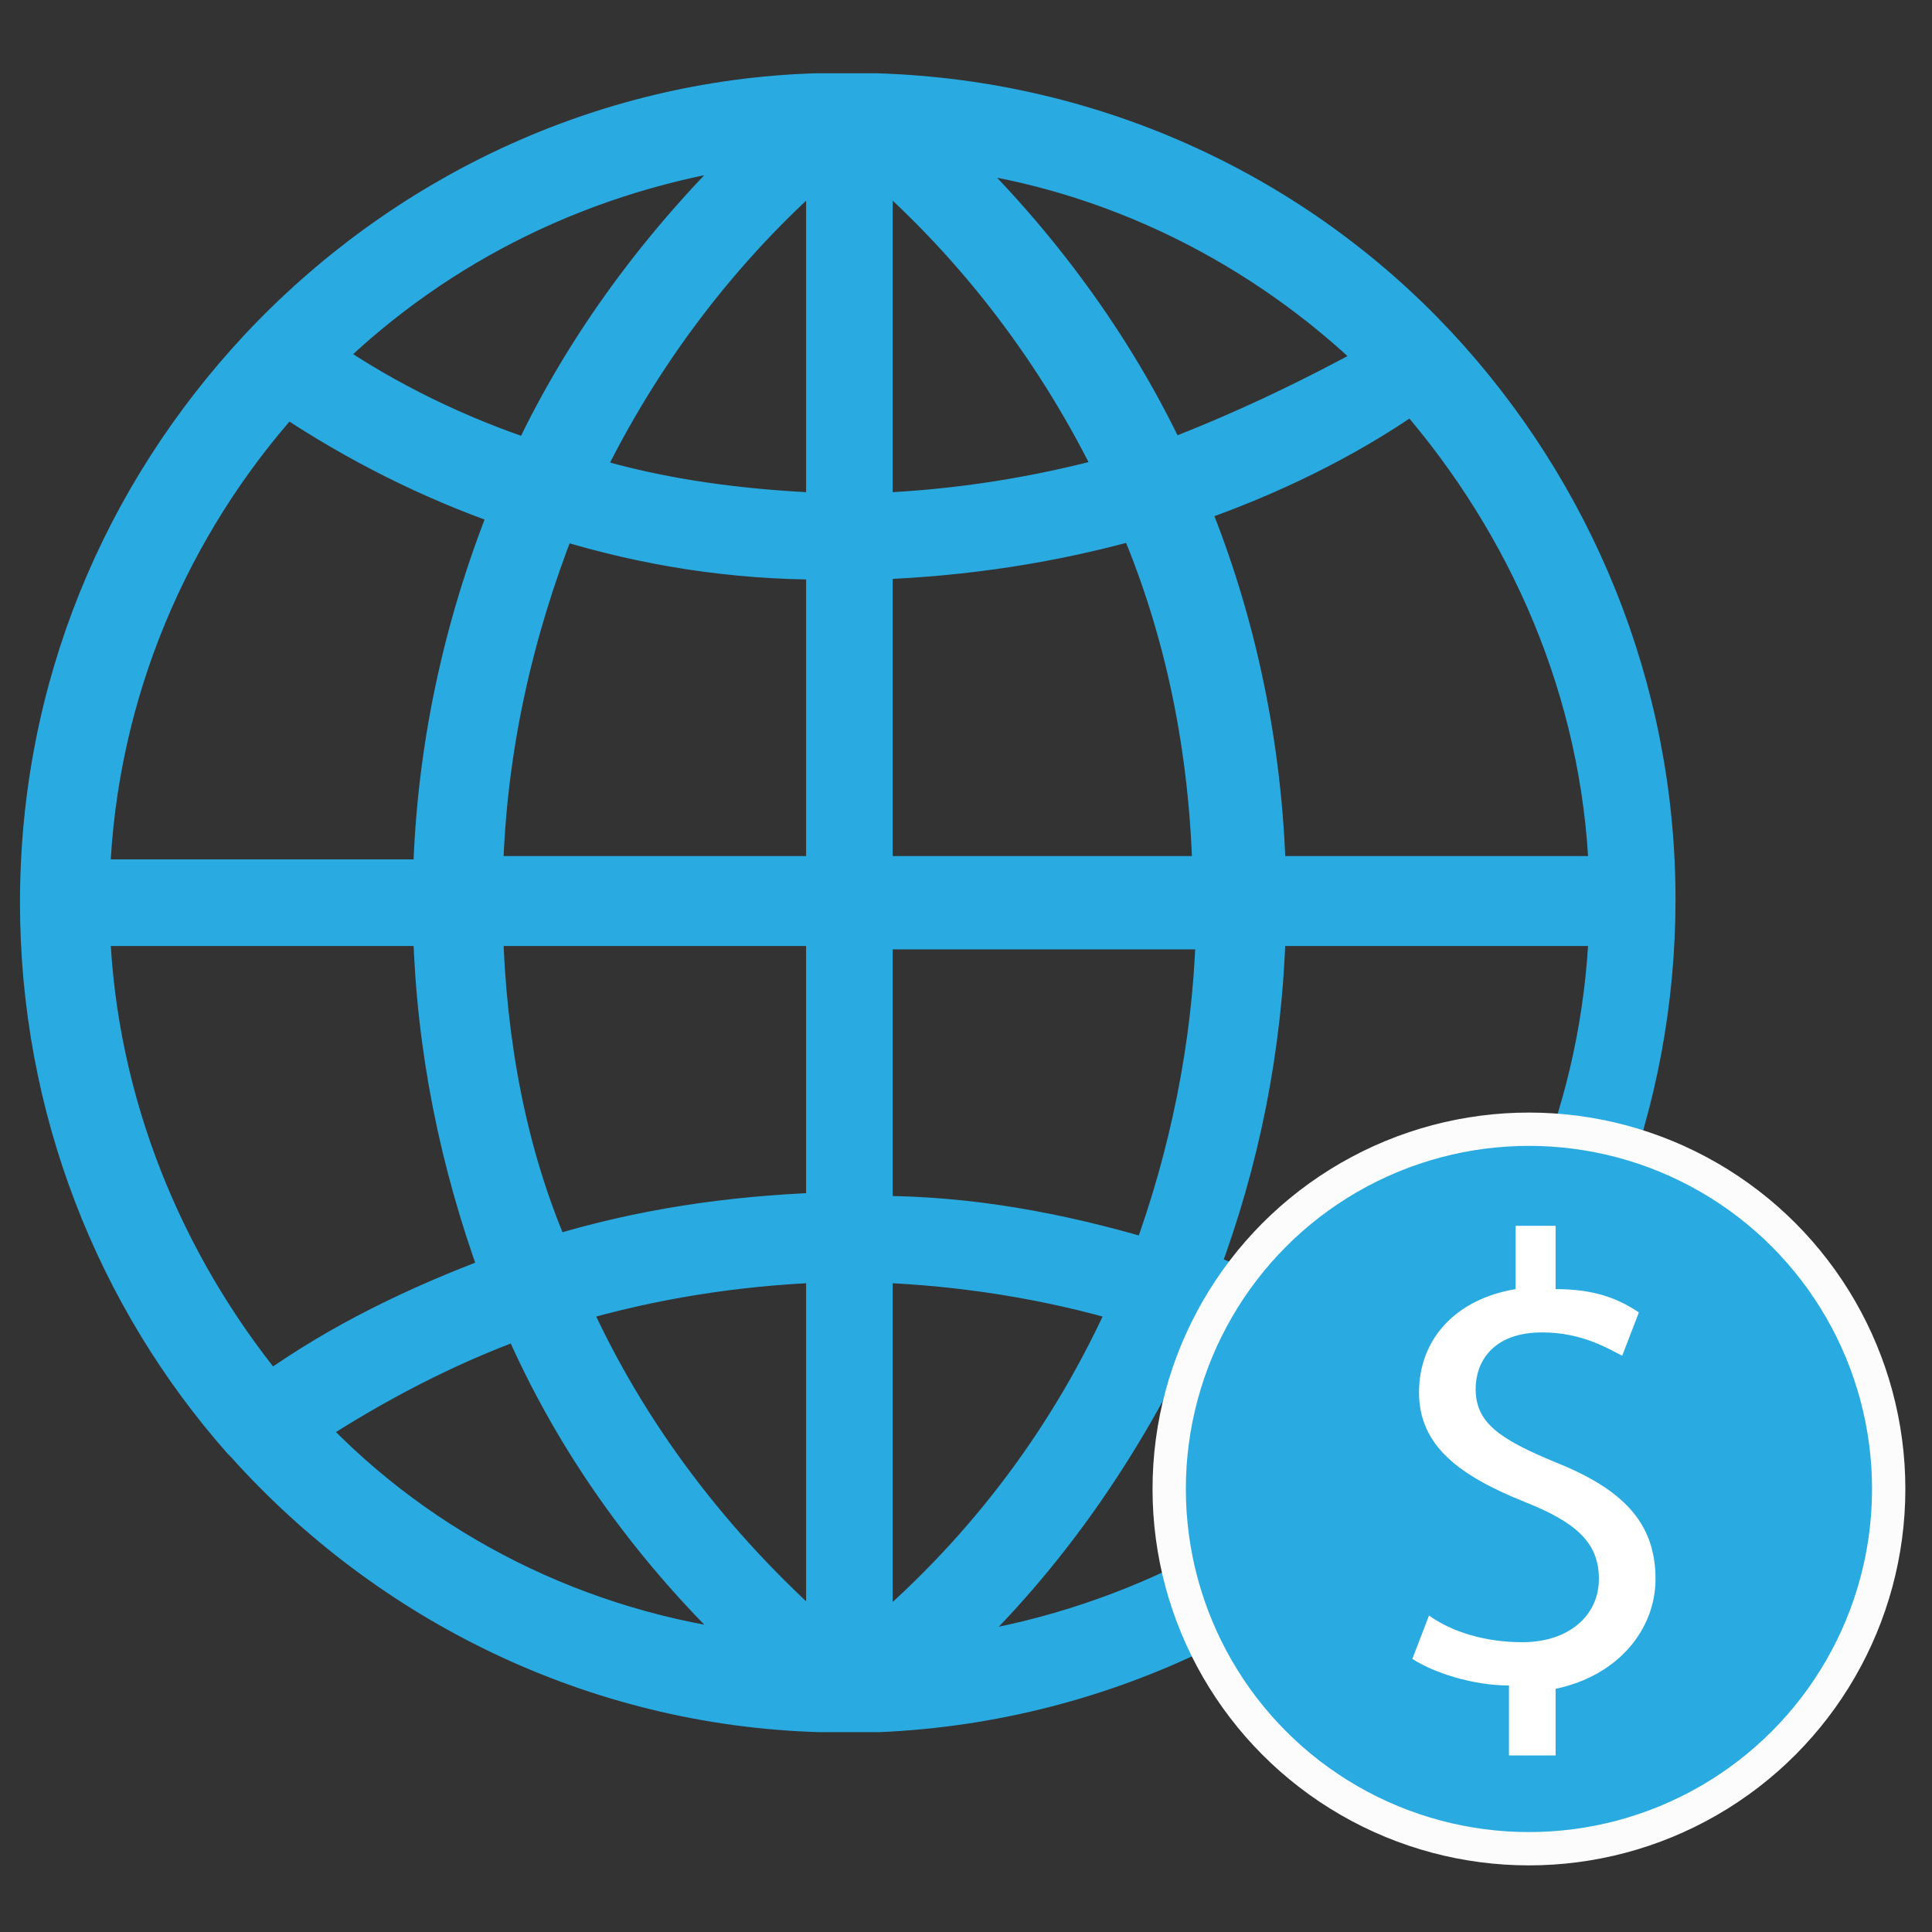 <?xml version="1.0" encoding="utf-8"?>
<!-- Generator: Adobe Illustrator 24.0.0, SVG Export Plug-In . SVG Version: 6.00 Build 0)  -->
<svg version="1.1" id="Capa_1" xmlns="http://www.w3.org/2000/svg" xmlns:xlink="http://www.w3.org/1999/xlink" x="0px" y="0px"
	 viewBox="0 0 58 58" style="enable-background:new 0 0 58 58;" xml:space="preserve">
<rect x="0" y="0" width="58" height="58" fill="#333333" stroke="none"/>
<style type="text/css">
	.st0{fill:#29ABE2;stroke:#29ABE2;stroke-miterlimit:10;}
	.st1{fill:#29ABE2;stroke:#FCFCFC;stroke-miterlimit:10;}
	.st2{fill:#FFFFFF;}
</style>
<path class="st0" d="M43.7,43.2c3.8-4.3,6.1-10,6.1-16.2c0-6.4-2.5-12.3-6.6-16.7v0c0,0,0,0,0,0C39,5.8,33,2.9,26.3,2.7l0,0l-0.5,0
	c-0.1,0-0.2,0-0.4,0s-0.2,0-0.4,0l-0.5,0l0,0C18,2.9,12,5.8,7.7,10.4c0,0,0,0,0,0c0,0,0,0,0,0c-4.1,4.4-6.6,10.2-6.6,16.7
	c0,6.2,2.3,11.9,6.1,16.2c0,0,0,0,0,0c0,0,0,0,0.1,0.1c4.3,4.8,10.5,7.9,17.3,8.1l0,0l0.5,0c0.1,0,0.2,0,0.4,0s0.2,0,0.4,0l0.5,0
	l0,0C33.2,51.2,39.4,48.1,43.7,43.2C43.7,43.3,43.7,43.3,43.7,43.2C43.7,43.3,43.7,43.2,43.7,43.2z M2.8,27.9h10.1
	c0.1,3.6,0.8,7,2,10.3c-2.4,0.9-4.7,2-6.8,3.5C5,37.9,3,33.1,2.8,27.9z M8.6,12c2.1,1.4,4.3,2.5,6.6,3.3c-1.4,3.5-2.2,7.2-2.3,11
	H2.8C3,20.8,5.2,15.8,8.6,12z M48.2,26.2H38.1c-0.1-3.8-0.9-7.6-2.3-11c2.3-0.8,4.6-1.9,6.6-3.3C45.8,15.8,48,20.8,48.2,26.2z
	 M24.7,15.3c-2.4-0.1-4.8-0.4-7.1-1.1c1.7-3.5,4.1-6.7,7.1-9.3V15.3z M24.7,16.9v9.3H14.6c0.1-3.7,0.9-7.2,2.2-10.5
	C19.4,16.5,22,16.9,24.7,16.9z M26.3,16.9c2.7-0.1,5.3-0.5,7.8-1.2c1.4,3.3,2.1,6.8,2.2,10.5H26.3V16.9z M26.3,15.3V4.9
	c3,2.6,5.4,5.8,7.1,9.3C31.2,14.8,28.8,15.2,26.3,15.3z M35.1,13.7c-1.6-3.4-3.9-6.5-6.6-9.1c4.9,0.6,9.4,2.9,12.8,6.2
	C39.3,11.9,37.2,12.9,35.1,13.7z M15.9,13.7c-2.1-0.7-4.2-1.7-6.1-3c3.4-3.3,7.8-5.5,12.8-6.2C19.8,7.2,17.5,10.3,15.9,13.7z
	 M14.6,27.9h10.1v8.4c-2.8,0.1-5.5,0.5-8.1,1.3C15.3,34.6,14.7,31.3,14.6,27.9z M24.7,38v11.2c-3.2-2.8-5.8-6.2-7.5-10
	C19.6,38.5,22.1,38.1,24.7,38z M26.3,49.2V38c2.6,0.1,5.1,0.5,7.5,1.2C32.1,43,29.6,46.4,26.3,49.2z M26.3,36.4v-8.4h10.1
	c-0.1,3.4-0.8,6.7-1.9,9.7C31.8,36.9,29.1,36.4,26.3,36.4z M38.1,27.9h10.1c-0.2,5.2-2.2,10-5.3,13.7c-2.1-1.4-4.4-2.6-6.8-3.5
	C37.3,34.9,38,31.5,38.1,27.9z M9.3,42.9c2-1.3,4.1-2.4,6.3-3.2c1.6,3.7,4,7,7,9.8C17.4,48.9,12.7,46.5,9.3,42.9z M28.5,49.6
	c3-2.8,5.3-6.2,7-9.8c2.2,0.8,4.3,1.9,6.3,3.2C38.3,46.5,33.6,48.9,28.5,49.6z"/>
<circle class="st1" cx="45.9" cy="44.7" r="10.8"/>
<g>
	<path class="st2" d="M45.3,52.5v-1.9c-1.1,0-2.3-0.4-2.9-0.8l0.5-1.3c0.7,0.5,1.7,0.8,2.8,0.8c1.4,0,2.3-0.8,2.3-1.9
		c0-1.1-0.7-1.7-2.2-2.3c-2-0.8-3.2-1.7-3.2-3.3c0-1.6,1.1-2.8,2.9-3.1v-1.9h1.2v1.9c1.2,0,1.9,0.3,2.5,0.7l-0.5,1.3
		c-0.4-0.2-1.2-0.7-2.4-0.7c-1.5,0-2,0.9-2,1.7c0,1,0.7,1.5,2.4,2.2c2,0.8,3,1.8,3,3.5c0,1.5-1.1,2.9-3,3.3v2H45.3z"/>
</g>
</svg>
